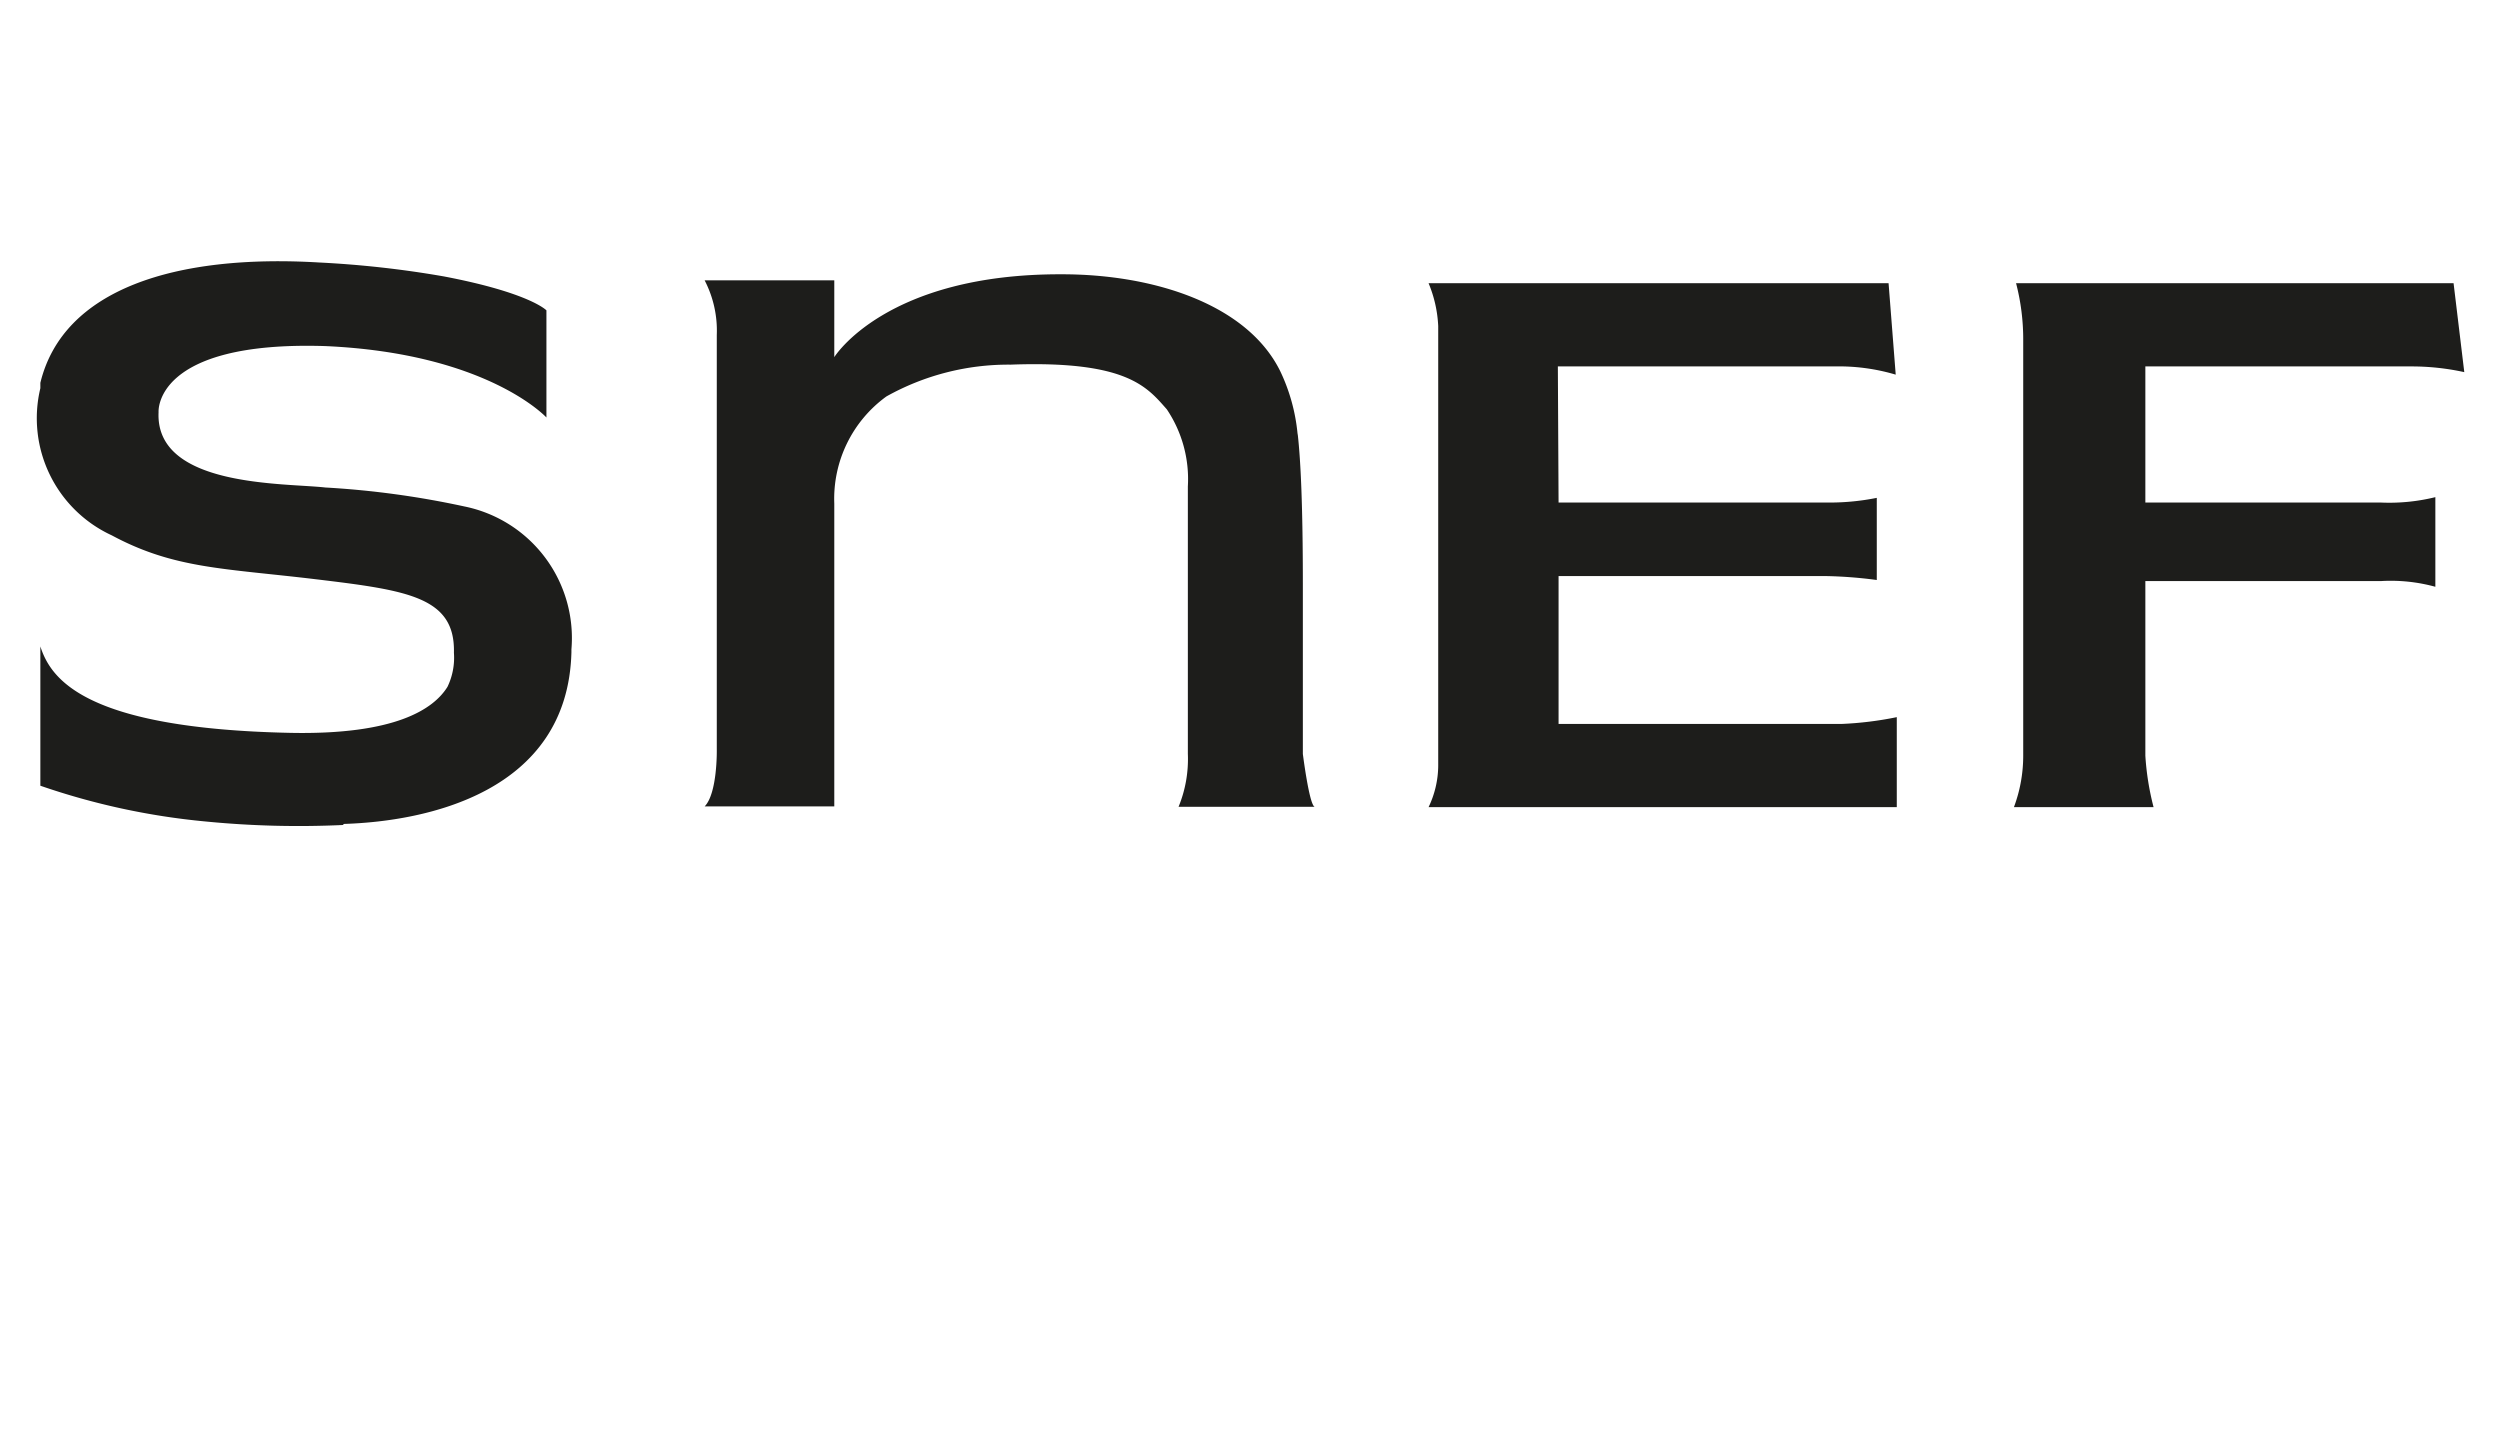 <svg id="e9936195-0416-48e2-9ce0-ed250651a6d9" data-name="Calque 3" xmlns="http://www.w3.org/2000/svg" viewBox="0 0 70 40">
  <defs>
    <style>
      .f20458b5-2171-4a38-9f6a-2508fa2ee123 {
        fill: #1d1d1b;
      }
    </style>
  </defs>
  <g>
    <path id="a91ca40d-cb18-40b7-bec4-c7928da43b0e" data-name="F" class="f20458b5-2171-4a38-9f6a-2508fa2ee123" d="M60.07,14.07h6.57a5.37,5.37,0,0,0,1.55-.15v2.51a4.7,4.7,0,0,0-1.52-.16h-6.6v4.89a7.55,7.55,0,0,0,.23,1.44H56.39a4.1,4.1,0,0,0,.26-1.44V9.53a6.26,6.26,0,0,0-.2-1.6H68.7l.3,2.49a6.87,6.87,0,0,0-1.48-.16H60.07Z"/>
    <path id="af7bae0b-6b4c-4ca1-8f2b-66194315c93e" data-name="E" class="f20458b5-2171-4a38-9f6a-2508fa2ee123" d="M43.64,14.07h7.44a6.69,6.69,0,0,0,1.47-.13v2.3a12.39,12.39,0,0,0-1.42-.11H43.64v4.14h7.93a9.65,9.65,0,0,0,1.54-.19V22.6H40a2.72,2.72,0,0,0,.27-1.15V9.13A3.52,3.52,0,0,0,40,7.93H52.88l.2,2.56a5.58,5.58,0,0,0-1.46-.23h-8Z"/>
    <path id="f54f1bec-3737-4716-b963-65621d3bf799" data-name="N" class="f20458b5-2171-4a38-9f6a-2508fa2ee123" d="M36.34,12.19c.08.72.14,2,.14,4.16v4.76s.18,1.43.33,1.48H33a3.52,3.52,0,0,0,.26-1.48V13.62a3.5,3.5,0,0,0-.59-2.16c-.55-.62-1.11-1.37-4.37-1.25a7,7,0,0,0-3.48.89,3.54,3.54,0,0,0-1.46,3v8.48H19.73c.36-.37.34-1.58.34-1.58V9.38a3.06,3.06,0,0,0-.34-1.53h3.63V10s1.44-2.34,6.38-2.32c2.57,0,5.19.84,6.11,2.72a5.2,5.2,0,0,1,.48,1.73Z"/>
    <path id="fc5ade7f-436f-474b-b658-ec29b229303b" data-name="S" class="f20458b5-2171-4a38-9f6a-2508fa2ee123" d="M9.63,23.07C11.91,23,15.9,22.2,16,18.26v-.08a3.76,3.76,0,0,0-3-4,24.94,24.94,0,0,0-3.89-.53c-1.14-.13-4.77,0-4.67-2.11,0,0-.15-2,4.66-1.85,4.55.2,6.2,2,6.2,2v-3s-.46-.49-2.87-.95a28.42,28.42,0,0,0-3.49-.39c-4-.24-7.17.73-7.81,3.37l0,.15a3.61,3.61,0,0,0,2,4.12c1.75.94,3.14.92,5.72,1.23s3.9.5,3.86,2.06a1.88,1.88,0,0,1-.18.95l0,0c-.39.63-1.47,1.35-4.4,1.29-5.78-.12-6.71-1.52-7-2.42V22A19.76,19.76,0,0,0,5.74,23a26.7,26.7,0,0,0,3.86.1Z"/>
  </g>
</svg>
